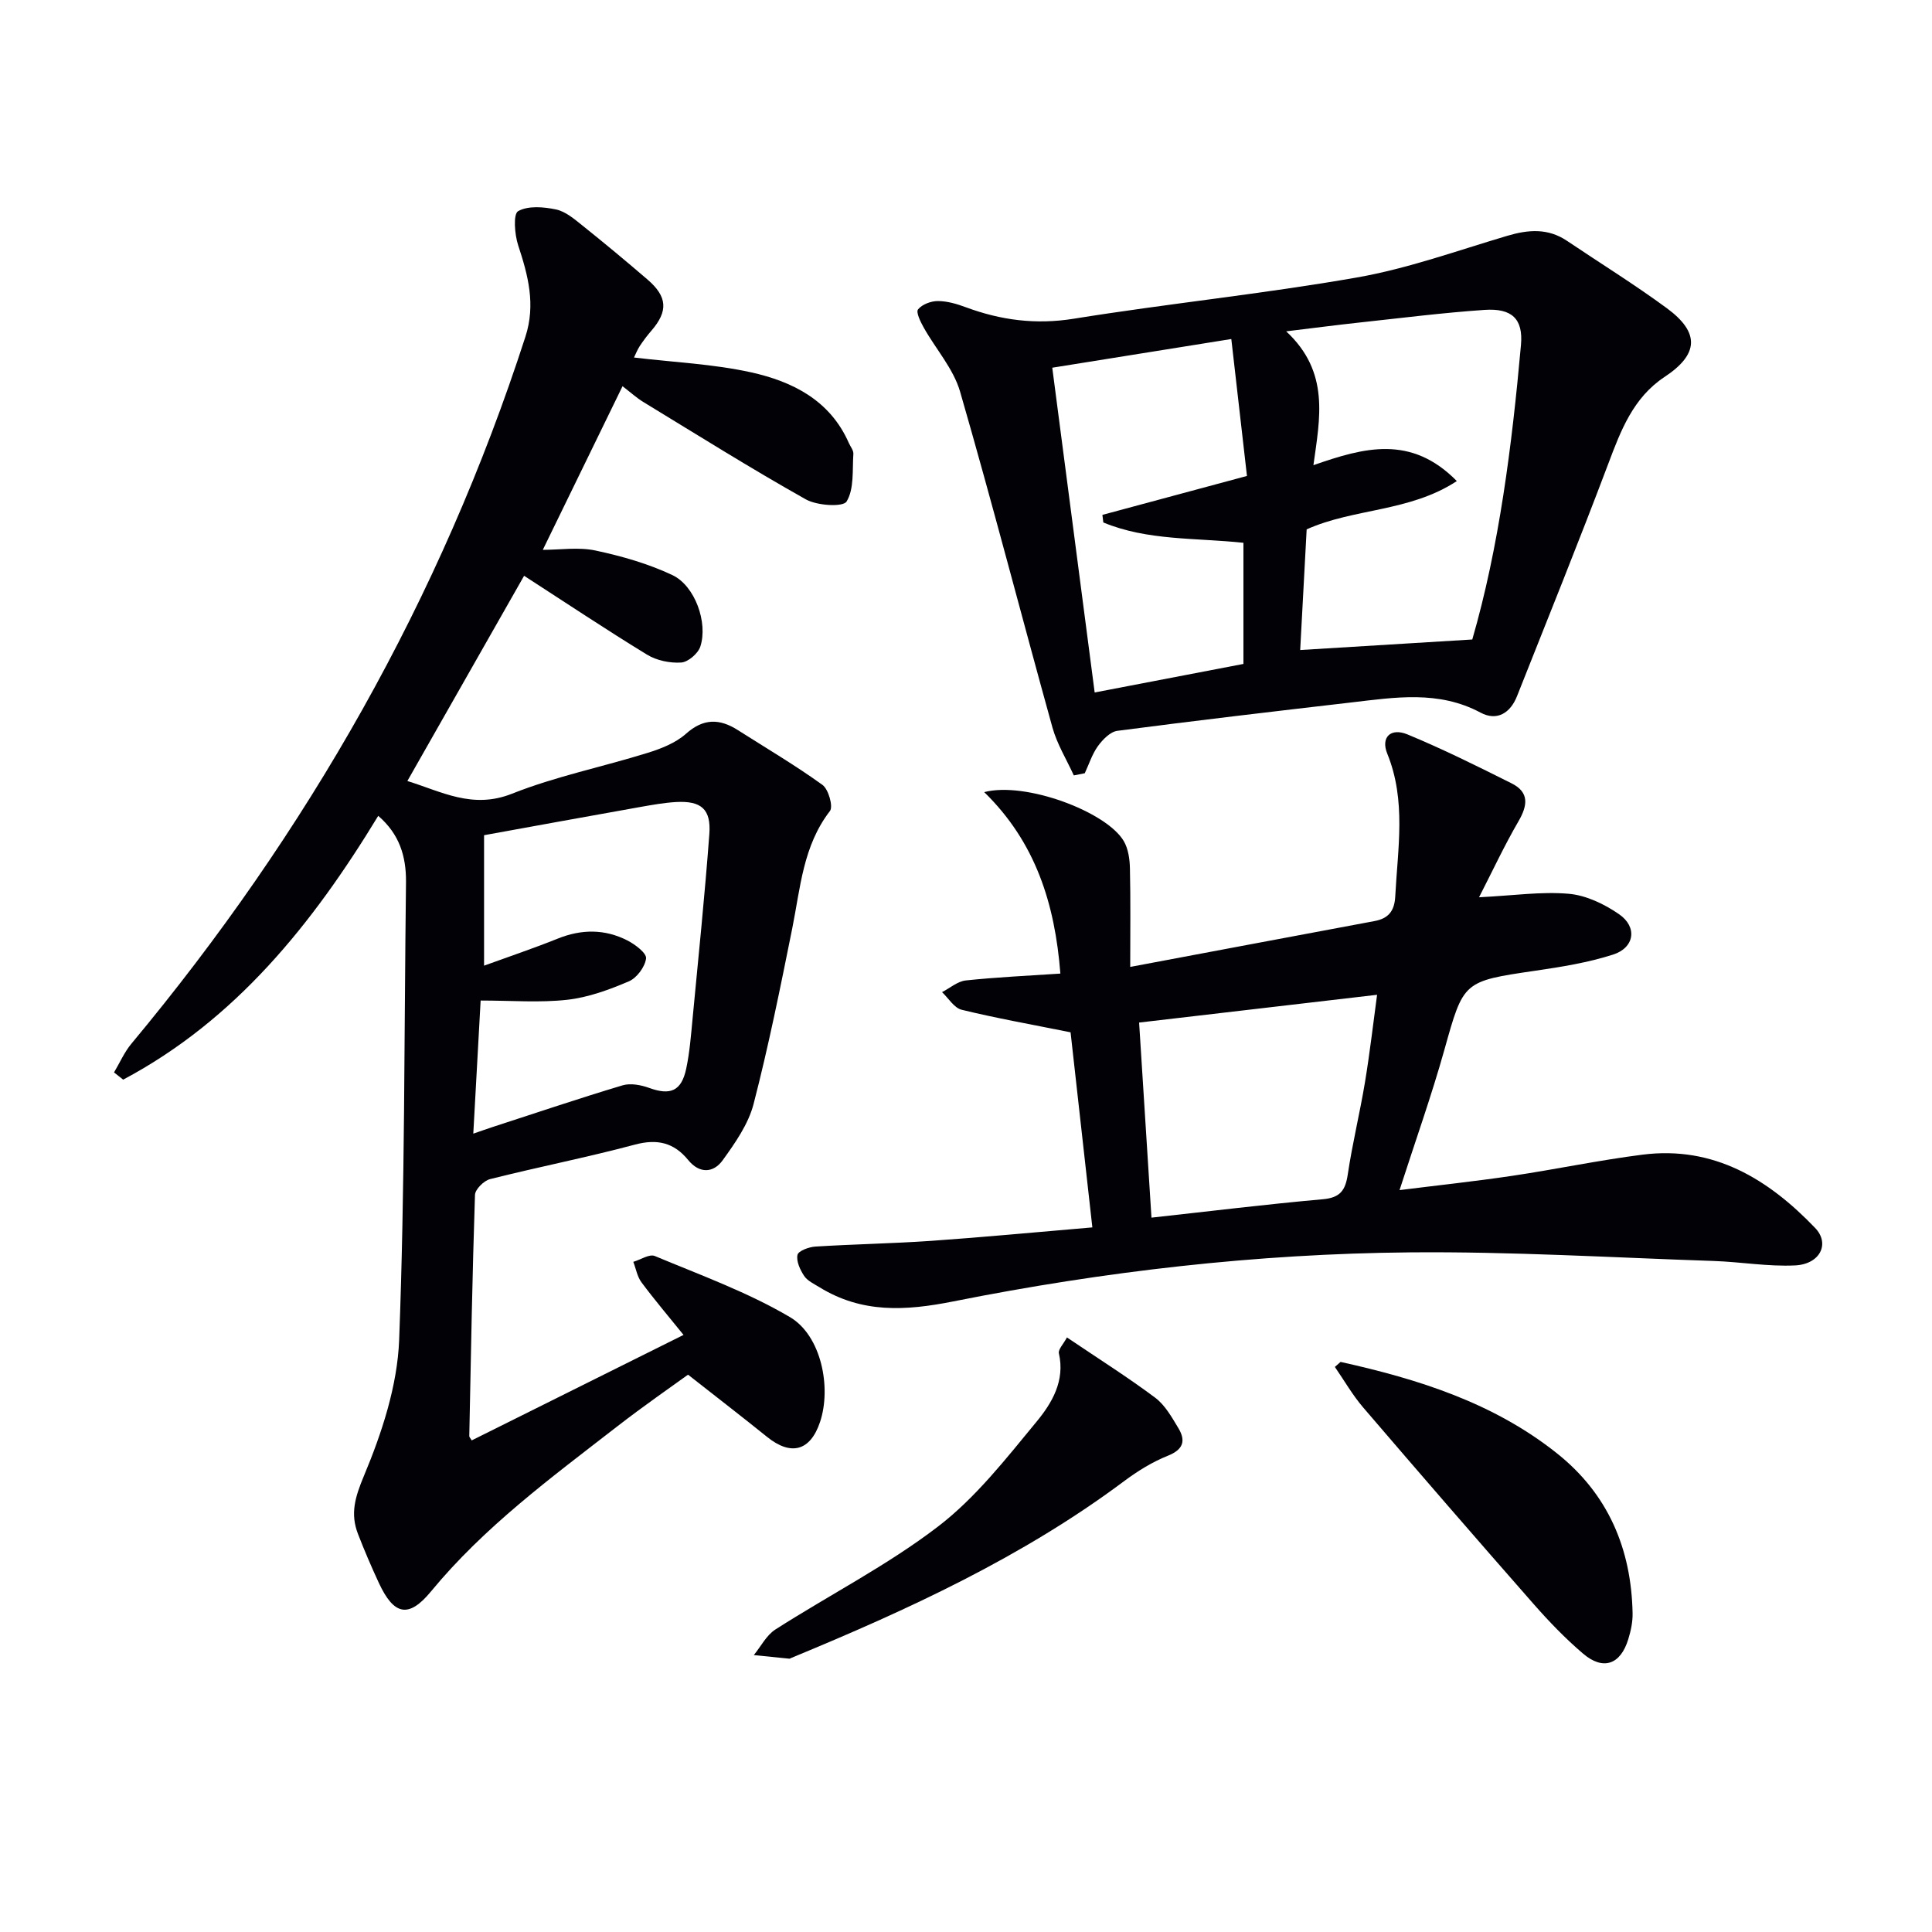 <svg enable-background="new 0 0 400 400" viewBox="0 0 400 400" xmlns="http://www.w3.org/2000/svg"><path d="m78.31 168.91c-13.63 22.42-29.54 42.25-52.81 54.62-.63-.5-1.26-1-1.89-1.5 1.19-1.99 2.13-4.19 3.6-5.95 36.38-43.67 64.04-92.17 81.57-146.36 2.16-6.67.56-12.69-1.5-18.94-.74-2.24-1.05-6.47-.01-7.06 2.06-1.17 5.3-.89 7.86-.35 1.98.42 3.8 2 5.48 3.34 4.54 3.63 9.02 7.36 13.43 11.15 4.16 3.57 4.32 6.56.82 10.61-.87 1-1.67 2.07-2.4 3.17-.51.78-.85 1.67-1.2 2.38 8.28.99 16.42 1.34 24.25 3.07 8.57 1.9 16.34 5.78 20.22 14.6.33.76 1 1.55.95 2.28-.23 3.37.19 7.24-1.4 9.86-.72 1.19-6.09.87-8.42-.43-11.41-6.41-22.5-13.37-33.68-20.18-1.38-.84-2.6-1.96-4.29-3.26-5.49 11.26-10.84 22.24-16.51 33.88 3.58 0 7.39-.61 10.91.14 5.43 1.16 10.91 2.72 15.91 5.08 4.7 2.22 7.4 9.85 5.8 14.79-.47 1.45-2.54 3.23-3.97 3.32-2.34.15-5.09-.42-7.08-1.64-8.59-5.25-16.97-10.85-25.44-16.32-7.77 13.66-15.88 27.91-24.17 42.49 7.05 2.17 13.46 5.89 21.66 2.63 9.04-3.59 18.73-5.55 28.06-8.45 2.81-.87 5.81-2.05 7.95-3.95 3.64-3.25 6.99-3.17 10.77-.76 5.86 3.73 11.87 7.27 17.5 11.33 1.25.91 2.26 4.49 1.55 5.41-5.58 7.23-6.11 15.88-7.8 24.28-2.45 12.18-4.9 24.37-8.01 36.38-1.08 4.17-3.81 8.06-6.39 11.64-1.91 2.65-4.79 2.85-7.15-.04-2.95-3.61-6.4-4.43-11.03-3.19-9.92 2.65-20.02 4.63-29.98 7.14-1.28.32-3.09 2.11-3.13 3.27-.55 16.63-.85 33.27-1.18 49.9-.01.26.28.53.5.93 14.34-7.14 28.67-14.28 43.86-21.84-3.02-3.74-5.99-7.23-8.71-10.89-.88-1.18-1.14-2.82-1.69-4.24 1.5-.44 3.32-1.67 4.44-1.21 9.45 3.95 19.2 7.48 27.97 12.64 6.52 3.83 8.64 14.59 6.25 21.73-2.01 6-6 7.09-10.97 3.08-5.07-4.09-10.24-8.07-16.36-12.88-3.16 2.3-9.11 6.4-14.81 10.83-13.53 10.5-27.36 20.65-38.4 34.04-4.66 5.66-7.71 4.92-10.82-1.79-1.54-3.32-2.98-6.68-4.3-10.09-1.63-4.2-.62-7.61 1.22-12.02 3.72-8.89 6.93-18.64 7.3-28.16 1.2-31.6 1.03-63.26 1.42-94.89.02-5.25-1.34-9.81-5.75-13.62zm19.68 65.8c1.78-.61 2.83-.99 3.9-1.34 8.99-2.92 17.94-5.95 27-8.66 1.66-.5 3.83-.08 5.54.54 4.36 1.58 6.65.66 7.64-3.98.72-3.39.99-6.89 1.32-10.36 1.21-12.73 2.52-25.45 3.47-38.21.39-5.19-1.69-6.93-6.87-6.65-2.47.14-4.94.59-7.39 1.02-10.85 1.93-21.7 3.91-32.38 5.85v27.01c5.33-1.94 10.34-3.62 15.23-5.59 4.93-1.99 9.76-2.02 14.44.37 1.61.82 4.01 2.63 3.87 3.73-.22 1.75-1.92 4.04-3.57 4.74-4.06 1.73-8.38 3.32-12.72 3.81-5.71.64-11.55.16-17.96.16-.51 9.23-1 18.1-1.52 27.56z" fill="#010106"/><path d="m306.22 185.77c7.11-.35 12.91-1.22 18.58-.72 3.59.31 7.37 2.13 10.4 4.22 3.85 2.65 3.23 6.94-1.24 8.37-5.17 1.66-10.64 2.54-16.04 3.33-15.07 2.21-14.89 2.17-18.89 16.43-2.68 9.55-6.02 18.91-9.27 29 7.71-.97 15.51-1.8 23.27-2.95 9.03-1.34 17.98-3.24 27.04-4.39 14.74-1.87 26.05 5.06 35.74 15.18 3.12 3.26 1.01 7.5-4.16 7.75-5.6.27-11.24-.73-16.87-.92-20.95-.7-41.91-1.97-62.85-1.78-31.8.28-63.38 3.94-94.54 10.15-10 1.99-18.97 2.47-27.76-2.95-1.12-.69-2.47-1.31-3.15-2.34-.83-1.26-1.65-3.03-1.37-4.34.18-.83 2.37-1.64 3.7-1.72 7.97-.5 15.96-.63 23.92-1.18 10.76-.75 21.5-1.78 33.43-2.79-1.59-14.22-3.11-27.8-4.51-40.39-8.35-1.68-15.51-2.95-22.55-4.67-1.56-.38-2.72-2.39-4.06-3.65 1.64-.84 3.21-2.24 4.92-2.42 6.41-.68 12.87-.97 19.58-1.42-1.13-14.44-5.12-27.18-15.77-37.57 8.48-2.23 25.28 4.02 28.89 10.13.94 1.6 1.24 3.76 1.28 5.68.15 6.61.06 13.23.06 20.38 17.31-3.25 33.93-6.39 50.57-9.49 2.9-.54 4.14-2.09 4.3-5.09.51-9.92 2.31-19.83-1.65-29.57-1.38-3.39.7-5.43 4.2-3.98 7.32 3.03 14.44 6.57 21.53 10.12 3.73 1.86 3.33 4.61 1.41 7.9-2.89 4.97-5.32 10.19-8.14 15.69zm-67.82 66.33c12.13-1.33 23.79-2.77 35.49-3.81 3.59-.32 4.66-1.85 5.15-5.13.95-6.39 2.5-12.69 3.56-19.07 1.01-6.1 1.71-12.25 2.51-18.13-16.91 1.97-33.03 3.86-49.27 5.75.84 13.12 1.67 26.33 2.56 40.39z" fill="#010106"/><path d="m222.32 160.54c-1.5-3.3-3.46-6.46-4.42-9.91-6.43-23.16-12.44-46.44-19.12-69.53-1.37-4.74-5.02-8.81-7.51-13.24-.67-1.19-1.67-3.21-1.2-3.8.83-1.04 2.67-1.73 4.09-1.73 1.94 0 3.95.59 5.8 1.28 7.26 2.69 14.49 3.64 22.34 2.38 19.5-3.14 39.19-5.13 58.63-8.54 10.55-1.85 20.79-5.56 31.11-8.62 4.36-1.3 8.44-1.63 12.4 1.04 6.89 4.64 13.97 9.02 20.65 13.93 6.92 5.09 6.59 9.58-.46 14.24-6.5 4.3-9.06 11.08-11.67 18.02-6.08 16.11-12.53 32.07-18.88 48.08-1.38 3.49-4.15 5.22-7.55 3.4-8.71-4.66-17.76-3.15-26.81-2.1-16.14 1.87-32.27 3.76-48.38 5.87-1.47.19-3.03 1.8-4.01 3.14-1.21 1.66-1.85 3.74-2.74 5.64-.74.14-1.5.29-2.27.45zm48.21-50.94c-.46 8.63-.93 17.27-1.34 24.98 11.99-.74 23.46-1.44 35.63-2.18 5.55-19.17 8.2-40.02 10.08-60.98.49-5.44-1.92-7.64-7.54-7.26-8.6.59-17.17 1.67-25.75 2.6-4.65.5-9.29 1.11-15.32 1.84 9.09 8.45 6.97 18.01 5.64 27.71 10.49-3.66 20.2-6.35 29.69 3.29-9.78 6.42-21.34 5.61-31.09 10zm-52.67-33.47c2.89 22.16 5.79 44.32 8.78 67.24 10.66-2.05 20.85-4 30.8-5.91 0-8.95 0-17.03 0-25.08-9.99-1.06-19.87-.42-29.01-4.21-.06-.52-.13-1.05-.19-1.57 9.77-2.63 19.53-5.26 29.93-8.06-1.07-9.36-2.15-18.84-3.24-28.35-12.73 2.04-24.65 3.95-37.07 5.94z" fill="#010106"/><path d="m277.55 281.97c16.09 3.57 31.66 8.45 44.83 18.95 10.57 8.42 15.37 19.74 15.63 33.08.04 1.79-.36 3.64-.89 5.37-1.6 5.27-5.2 6.55-9.37 2.99-3.66-3.12-7.03-6.62-10.21-10.24-11.86-13.5-23.62-27.08-35.31-40.72-2.21-2.58-3.92-5.58-5.86-8.39.4-.34.79-.69 1.18-1.04z" fill="#010106"/><path d="m220.9 276.9c6.53 4.41 12.57 8.22 18.27 12.48 2.04 1.53 3.44 4.04 4.8 6.3 1.57 2.61 1.04 4.43-2.19 5.72-3.2 1.28-6.24 3.16-9.01 5.23-21.09 15.76-44.75 26.63-68.91 36.61-.15.06-.31.19-.46.17-2.44-.24-4.88-.49-7.33-.74 1.47-1.8 2.61-4.12 4.48-5.31 11.19-7.16 23.15-13.26 33.65-21.3 7.8-5.97 14.09-14.06 20.42-21.73 3.15-3.82 5.93-8.44 4.61-14.14-.18-.8.94-1.91 1.67-3.29z" fill="#010106"/></svg>